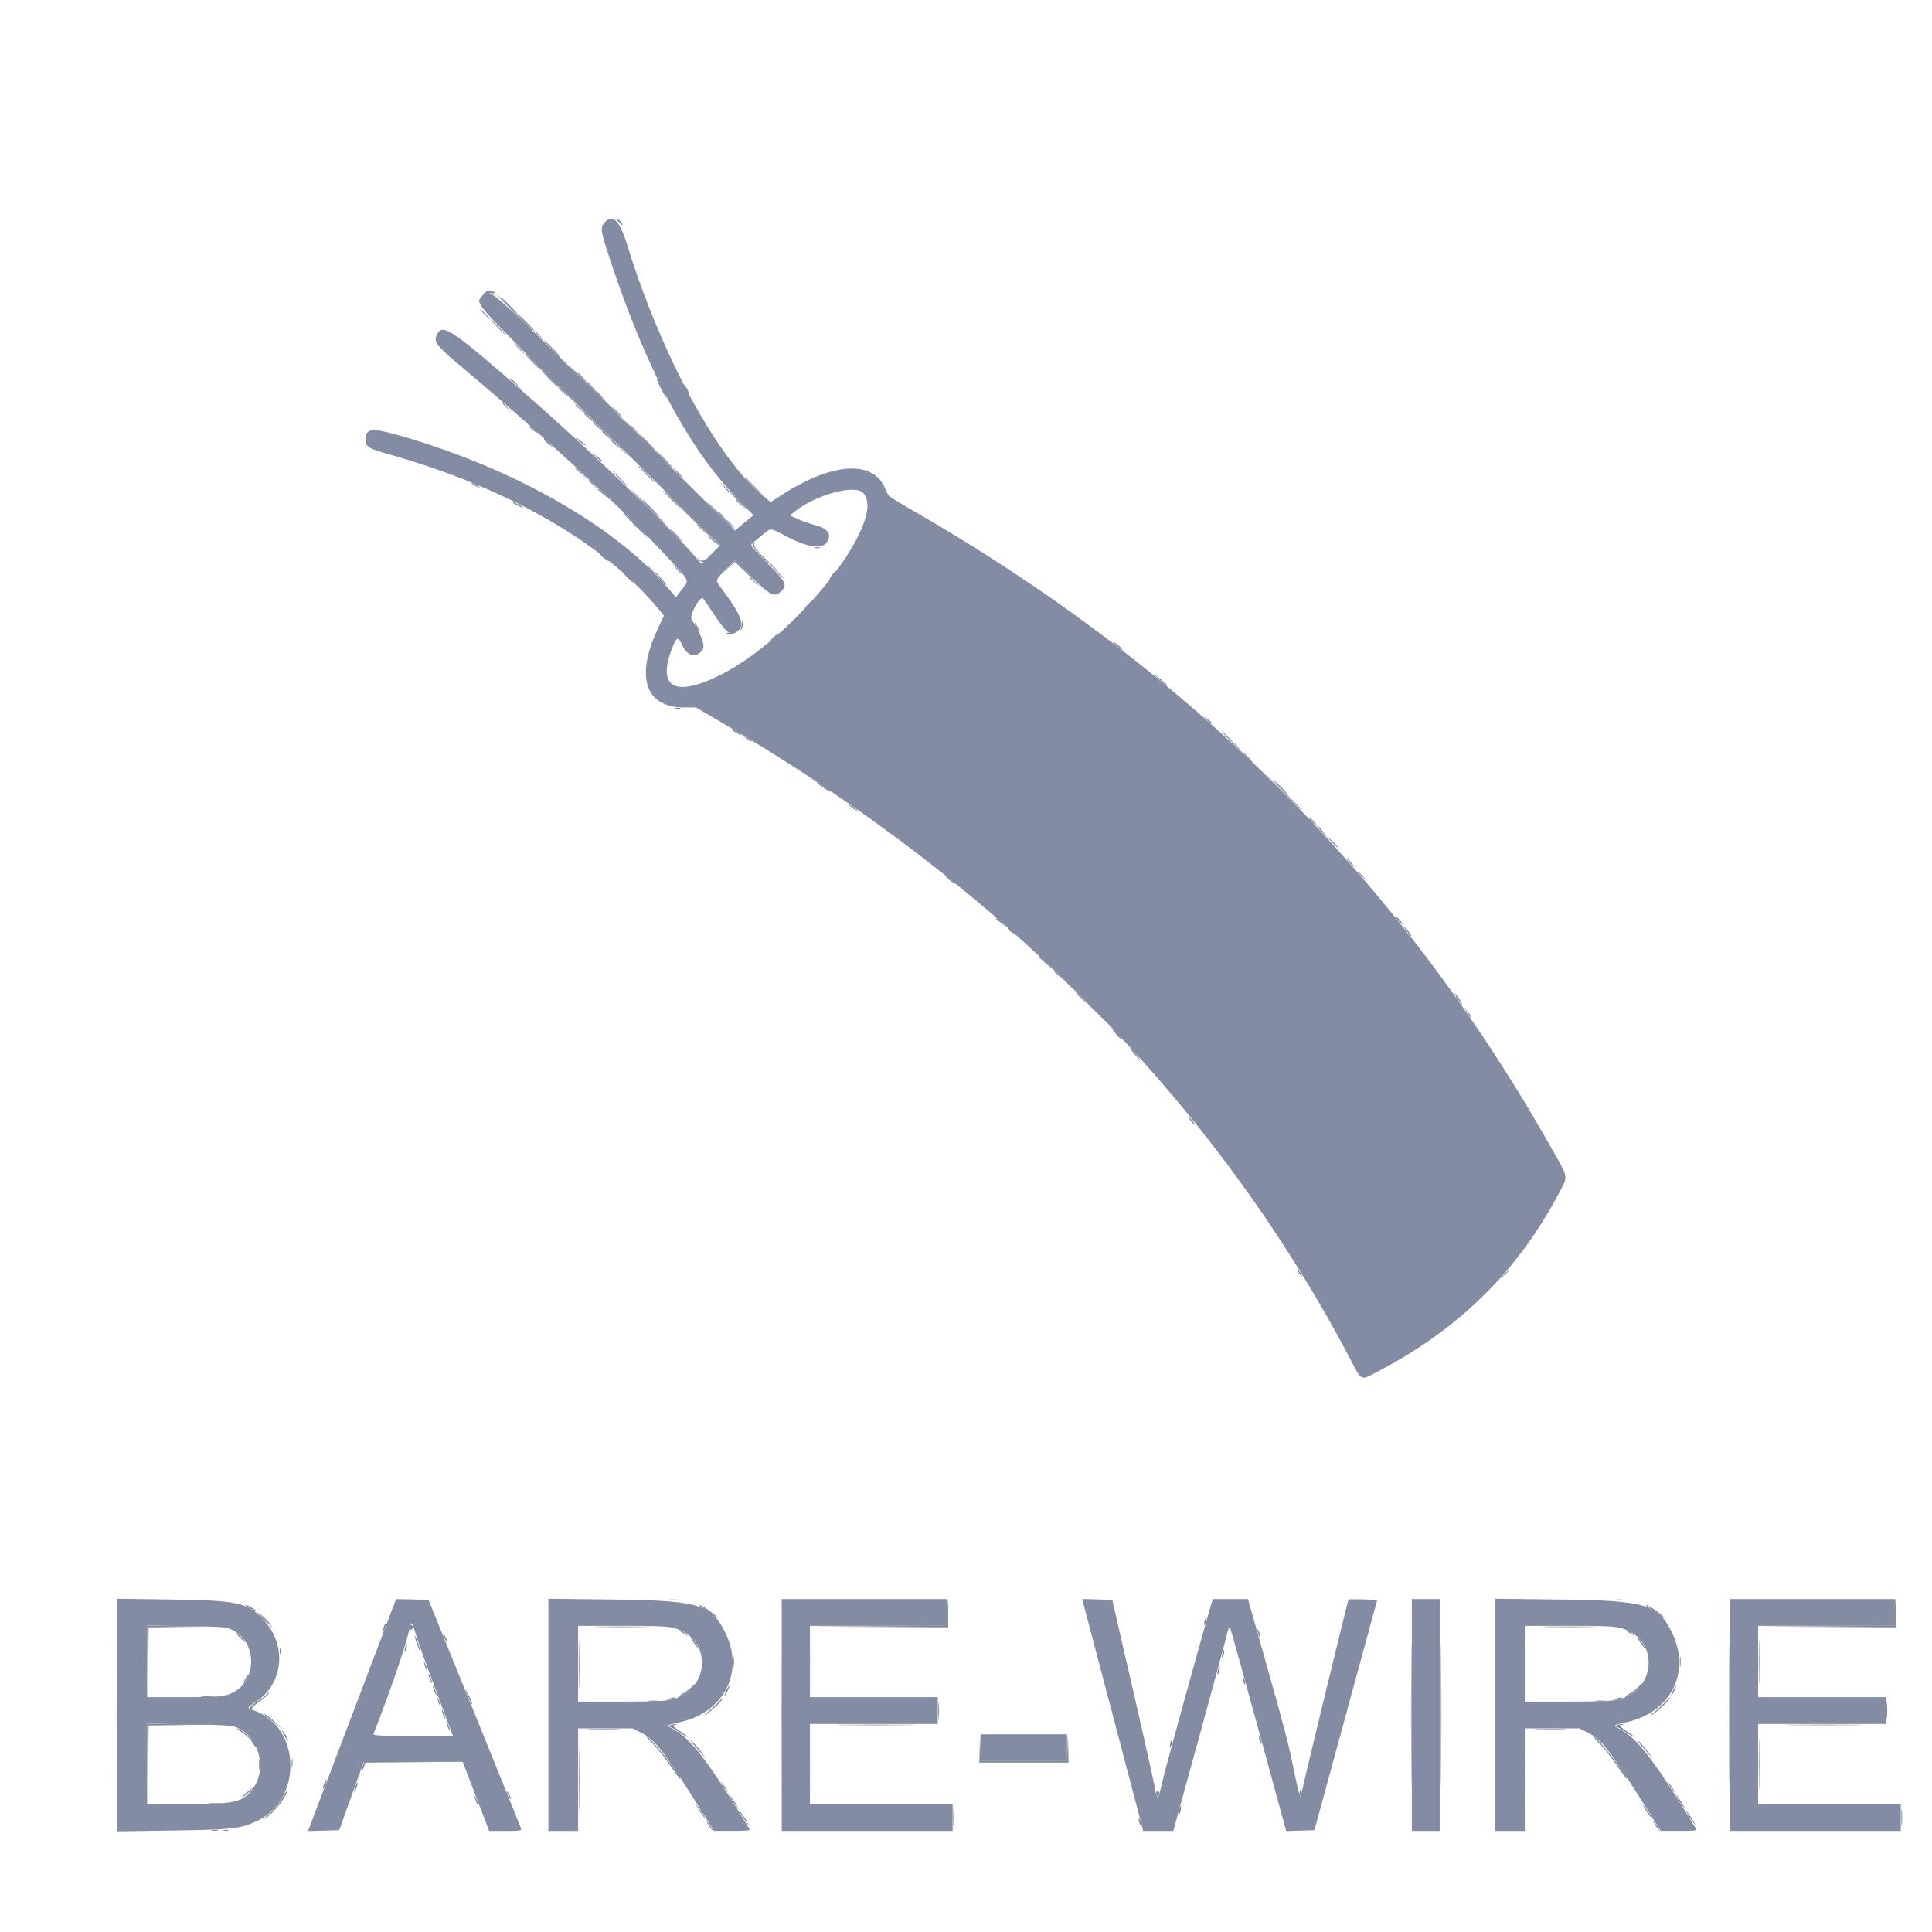 <svg id="svg" style="margin:0px auto" version="1.1" xmlns="http://www.w3.org/2000/svg" xmlns:xlink="http://www.w3.org/1999/xlink" width="100%" height="100%" viewBox="0, 0, 400,400"><g id="svgg"><path id="path0" d="M125.171 46.077 C 124.204 47.203,124.299 47.748,126.737 55.032 C 134.004 76.746,142.721 92.995,152.524 103.099 L 155.979 106.660 154.071 108.254 L 152.162 109.849 146.312 104.050 C 98.869 57.024,101.478 59.428,99.843 61.235 C 98.366 62.866,97.818 62.234,118.333 82.517 C 128.812 92.877,140.015 103.954,143.231 107.133 L 149.077 112.913 147.164 114.828 L 145.251 116.743 143.500 114.756 C 137.831 108.323,122.018 93.145,109.995 82.594 C 93.312 67.954,91.588 66.790,90.412 69.370 C 89.756 70.810,90.311 71.530,95.310 75.730 C 112.161 89.888,127.854 104.315,136.751 113.827 C 143.172 120.691,142.759 119.940,141.222 121.976 L 139.954 123.655 138.182 121.597 C 127.244 108.896,106.393 97.021,83.273 90.325 C 76.962 88.497,75.692 88.613,75.692 91.018 C 75.692 92.500,76.280 92.861,80.769 94.130 C 105.089 101.007,125.019 112.447,136.218 125.961 L 137.461 127.461 136.137 130.294 C 131.522 140.170,133.633 146.462,141.563 146.462 L 144.069 146.462 148.880 149.274 C 207.642 183.623,251.386 227.855,279.607 281.459 C 282.063 286.124,281.528 285.919,285.622 283.766 C 302.114 275.094,314.235 263.131,322.665 247.204 C 324.719 243.324,324.840 244.147,321.280 237.832 C 289.874 182.116,246.267 138.590,188.769 105.566 C 184.338 103.021,183.808 102.628,183.461 101.628 C 181.211 95.145,172.583 95.516,161.706 102.564 L 159.565 103.951 158.434 103.055 C 148.777 95.406,136.984 73.794,129.830 50.631 C 128.281 45.616,126.806 44.174,125.171 46.077 M178.668 102.025 C 184.033 107.390,164.960 131.800,149.231 139.699 C 139.439 144.616,135.751 142.260,139.462 133.457 C 140.162 131.796,140.487 131.856,141.368 133.809 C 142.344 135.973,144.469 136.271,145.525 134.391 C 145.998 133.547,145.131 131.269,143.195 128.270 C 142.653 127.430,144.927 123.263,145.573 123.913 C 145.705 124.046,146.825 125.677,148.062 127.538 C 150.556 131.290,151.513 131.871,152.905 130.480 C 154.154 129.231,153.409 127.290,149.813 122.424 C 147.970 119.930,147.934 120.336,150.209 117.967 L 152.110 115.987 155.699 119.532 C 159.603 123.388,160.335 123.736,161.749 122.408 C 163.076 121.162,162.748 120.501,158.846 116.550 C 155.262 112.920,155.236 112.884,155.886 112.367 C 156.247 112.081,157.161 111.327,157.918 110.692 C 159.606 109.277,159.461 109.275,162.207 110.745 C 166.813 113.210,169.964 113.806,171.055 112.420 C 172.343 110.782,171.531 109.447,168.815 108.740 C 167.824 108.483,166.232 107.924,165.276 107.498 L 163.538 106.725 164.462 105.974 C 168.748 102.489,176.874 100.230,178.668 102.025 M24.308 355.082 L 24.308 379.155 35.769 378.988 C 48.022 378.809,49.575 378.642,52.978 377.135 C 62.729 372.816,62.437 357.528,52.538 354.120 C 51.088 353.620,51.094 353.569,52.754 352.520 C 58.690 348.770,59.544 340.685,54.566 335.364 C 51.214 331.780,49.276 331.357,35.308 331.162 L 24.308 331.009 24.308 355.082 M72.887 355.087 L 63.774 379.097 67.002 379.010 L 70.230 378.923 72.773 371.846 L 75.316 364.769 85.562 364.769 L 95.808 364.769 97.448 369.077 C 98.350 371.446,99.581 374.665,100.183 376.231 L 101.279 379.077 104.660 379.077 C 107.741 379.077,108.026 379.029,107.869 378.538 C 107.775 378.242,103.427 367.477,98.208 354.615 L 88.719 331.231 85.359 331.154 L 82.000 331.078 72.887 355.087 M113.538 355.043 L 113.538 379.077 116.615 379.077 L 119.692 379.077 119.692 368.462 L 119.692 357.846 125.335 357.846 L 130.979 357.846 132.904 358.808 C 135.438 360.074,137.396 362.537,143.327 371.913 L 147.846 379.056 151.634 379.067 C 154.585 379.075,155.369 378.992,155.187 378.692 C 146.558 364.503,142.955 359.810,139.231 357.909 C 137.869 357.214,137.843 357.235,140.986 356.508 C 149.895 354.448,154.065 346.278,150.285 338.289 C 147.363 332.112,144.932 331.378,126.692 331.163 L 113.538 331.009 113.538 355.043 M161.846 355.077 L 161.846 379.077 179.538 379.077 L 197.231 379.077 197.231 376.308 L 197.231 373.538 182.462 373.538 L 167.692 373.538 167.692 365.231 L 167.692 356.923 180.923 356.923 L 194.154 356.923 194.154 354.154 L 194.154 351.385 180.923 351.385 L 167.692 351.385 167.692 344.000 L 167.692 336.615 181.846 336.615 L 196.000 336.615 196.000 333.846 L 196.000 331.077 178.923 331.077 L 161.846 331.077 161.846 355.077 M224.313 332.066 C 225.352 335.961,236.310 377.557,236.475 378.231 L 236.682 379.077 239.803 379.074 L 242.923 379.071 247.939 360.843 C 250.698 350.818,253.231 341.508,253.567 340.154 C 254.416 336.735,254.447 336.660,254.741 337.231 C 254.871 337.485,257.524 347.008,260.635 358.395 L 266.293 379.098 269.218 379.010 L 272.142 378.923 278.644 355.077 L 285.146 331.231 282.226 331.142 C 280.620 331.094,279.257 331.102,279.198 331.161 C 279.075 331.284,270.415 366.893,269.828 369.692 C 269.615 370.708,269.352 371.713,269.244 371.927 C 269.137 372.140,268.542 369.786,267.923 366.696 C 266.762 360.898,266.075 358.276,261.234 341.154 L 258.384 331.077 254.755 331.077 L 251.125 331.077 250.804 332.077 C 249.806 335.195,241.452 365.455,240.726 368.583 C 239.684 373.074,239.645 373.090,238.935 369.323 C 238.626 367.681,236.551 358.439,234.324 348.784 L 230.276 331.231 227.160 331.143 L 224.044 331.056 224.313 332.066 M292.308 355.077 L 292.308 379.077 295.231 379.077 L 298.154 379.077 298.154 355.077 L 298.154 331.077 295.231 331.077 L 292.308 331.077 292.308 355.077 M309.538 355.043 L 309.538 379.077 312.615 379.077 L 315.692 379.077 315.692 368.462 L 315.692 357.846 321.335 357.846 L 326.979 357.846 328.904 358.808 C 331.438 360.074,333.396 362.537,339.327 371.913 L 343.846 379.056 347.634 379.067 C 350.585 379.075,351.369 378.992,351.187 378.692 C 342.558 364.503,338.955 359.810,335.231 357.909 C 333.869 357.214,333.843 357.235,336.986 356.508 C 345.895 354.448,350.065 346.278,346.285 338.289 C 343.363 332.112,340.932 331.378,322.692 331.163 L 309.538 331.009 309.538 355.043 M358.154 355.077 L 358.154 379.077 375.846 379.077 L 393.538 379.077 393.538 376.308 L 393.538 373.538 378.769 373.538 L 364.000 373.538 364.000 365.231 L 364.000 356.923 377.231 356.923 L 390.462 356.923 390.462 354.154 L 390.462 351.385 377.231 351.385 L 364.000 351.385 364.000 344.000 L 364.000 336.615 378.154 336.615 L 392.308 336.615 392.308 333.846 L 392.308 331.077 375.231 331.077 L 358.154 331.077 358.154 355.077 M86.121 338.461 C 86.526 339.813,88.412 345.074,90.312 350.152 L 93.766 359.385 85.466 359.385 C 77.684 359.385,77.178 359.351,77.379 358.846 C 80.672 350.570,84.241 340.109,84.781 337.154 C 85.084 335.495,85.294 335.700,86.121 338.461 M47.842 337.326 C 53.763 339.979,53.226 349.068,47.039 350.906 C 45.773 351.282,43.820 351.385,37.944 351.385 L 30.462 351.385 30.462 343.977 L 30.462 336.570 38.538 336.673 C 45.483 336.762,46.787 336.853,47.842 337.326 M139.737 337.114 C 147.480 339.287,147.092 349.786,139.192 351.843 C 137.802 352.205,135.455 352.308,128.551 352.308 L 119.692 352.308 119.692 344.462 L 119.692 336.615 128.826 336.615 C 136.311 336.615,138.280 336.705,139.737 337.114 M335.737 337.114 C 343.480 339.287,343.092 349.786,335.192 351.843 C 333.802 352.205,331.455 352.308,324.551 352.308 L 315.692 352.308 315.692 344.462 L 315.692 336.615 324.826 336.615 C 332.311 336.615,334.280 336.705,335.737 337.114 M48.769 357.554 C 53.251 359.119,55.332 365.549,52.723 369.769 C 50.668 373.093,48.995 373.538,38.560 373.538 L 30.462 373.538 30.462 365.209 L 30.462 356.880 39.000 357.002 C 45.251 357.091,47.868 357.239,48.769 357.554 M203.077 361.846 L 203.077 364.615 212.000 364.615 L 220.923 364.615 220.923 361.846 L 220.923 359.077 212.000 359.077 L 203.077 359.077 203.077 361.846 " stroke="none" fill="#848ca4" fill-rule="evenodd"></path><path id="path1" d="M100.615 60.428 C 100.615 60.494,101.090 60.604,101.671 60.671 C 102.251 60.739,102.658 60.685,102.576 60.551 C 102.427 60.310,100.615 60.196,100.615 60.428 M105.231 63.231 C 106.150 64.162,106.971 64.923,107.056 64.923 C 107.141 64.923,106.458 64.162,105.538 63.231 C 104.619 62.300,103.798 61.538,103.713 61.538 C 103.629 61.538,104.312 62.300,105.231 63.231 M100.308 65.077 C 100.882 65.669,101.421 66.154,101.505 66.154 C 101.590 66.154,101.189 65.669,100.615 65.077 C 100.041 64.485,99.502 64.000,99.418 64.000 C 99.333 64.000,99.734 64.485,100.308 65.077 M110.769 68.712 C 110.769 68.765,111.219 69.215,111.769 69.712 L 112.769 70.615 111.866 69.615 C 111.023 68.683,110.769 68.474,110.769 68.712 M107.385 72.154 C 107.959 72.746,108.498 73.231,108.582 73.231 C 108.667 73.231,108.266 72.746,107.692 72.154 C 107.118 71.562,106.579 71.077,106.495 71.077 C 106.410 71.077,106.811 71.562,107.385 72.154 M123.077 81.077 C 126.035 84.038,128.524 86.462,128.609 86.462 C 128.693 86.462,126.343 84.038,123.385 81.077 C 120.427 78.115,117.937 75.692,117.853 75.692 C 117.768 75.692,120.119 78.115,123.077 81.077 M113.692 78.462 C 114.697 79.477,115.588 80.308,115.673 80.308 C 115.758 80.308,115.005 79.477,114.000 78.462 C 112.995 77.446,112.104 76.615,112.019 76.615 C 111.935 76.615,112.688 77.446,113.692 78.462 M136.000 78.573 C 136.000 78.907,137.836 82.462,138.009 82.462 C 138.093 82.462,137.729 81.596,137.199 80.538 C 136.194 78.534,136.000 78.216,136.000 78.573 M142.000 80.615 C 142.263 81.123,142.547 81.538,142.631 81.538 C 142.716 81.538,142.570 81.123,142.308 80.615 C 142.045 80.108,141.761 79.692,141.677 79.692 C 141.592 79.692,141.737 80.108,142.000 80.615 M124.615 89.077 C 127.573 92.038,130.063 94.462,130.147 94.462 C 130.232 94.462,127.881 92.038,124.923 89.077 C 121.965 86.115,119.476 83.692,119.391 83.692 C 119.307 83.692,121.657 86.115,124.615 89.077 M109.538 88.393 C 109.538 88.452,109.988 88.829,110.538 89.232 C 111.157 89.685,111.372 89.759,111.102 89.427 C 110.692 88.922,109.538 88.159,109.538 88.393 M133.846 91.538 C 134.765 92.469,135.587 93.231,135.671 93.231 C 135.756 93.231,135.073 92.469,134.154 91.538 C 133.235 90.608,132.413 89.846,132.329 89.846 C 132.244 89.846,132.927 90.608,133.846 91.538 M119.187 90.699 C 119.431 91.093,121.231 92.425,121.231 92.211 C 121.231 92.135,120.722 91.685,120.101 91.211 C 119.480 90.738,119.069 90.507,119.187 90.699 M112.632 91.000 C 112.642 91.127,113.092 91.568,113.632 91.980 L 114.615 92.730 113.712 91.750 C 112.771 90.730,112.604 90.613,112.632 91.000 M123.516 94.690 C 124.011 95.238,124.484 95.618,124.567 95.535 C 124.650 95.452,124.660 95.350,124.590 95.308 C 124.519 95.265,124.046 94.885,123.538 94.463 L 122.615 93.695 123.516 94.690 M119.107 97.000 C 119.180 97.042,119.861 97.631,120.620 98.308 L 122.000 99.538 120.784 98.231 C 120.115 97.512,119.434 96.923,119.271 96.923 C 119.108 96.923,119.034 96.958,119.107 97.000 M140.308 98.000 C 140.882 98.592,141.421 99.077,141.505 99.077 C 141.590 99.077,141.189 98.592,140.615 98.000 C 140.041 97.408,139.502 96.923,139.418 96.923 C 139.333 96.923,139.734 97.408,140.308 98.000 M128.154 99.077 C 128.987 99.923,129.738 100.615,129.823 100.615 C 129.908 100.615,129.295 99.923,128.462 99.077 C 127.628 98.231,126.877 97.538,126.792 97.538 C 126.708 97.538,127.320 98.231,128.154 99.077 M155.846 100.615 C 156.851 101.631,157.742 102.462,157.827 102.462 C 157.912 102.462,157.159 101.631,156.154 100.615 C 155.149 99.600,154.258 98.769,154.173 98.769 C 154.088 98.769,154.841 99.600,155.846 100.615 M98.154 100.462 C 98.577 100.703,99.062 100.901,99.231 100.901 C 99.400 100.901,99.192 100.703,98.769 100.462 C 98.346 100.220,97.862 100.022,97.692 100.022 C 97.523 100.022,97.731 100.220,98.154 100.462 M150.022 100.952 C 150.518 101.560,150.985 102.006,151.061 101.942 C 151.137 101.879,150.732 101.381,150.160 100.836 L 149.122 99.846 150.022 100.952 M123.723 101.308 C 123.796 101.350,124.477 101.938,125.235 102.615 L 126.615 103.846 125.399 102.538 C 124.730 101.819,124.049 101.231,123.886 101.231 C 123.723 101.231,123.650 101.265,123.723 101.308 M149.077 106.769 C 150.593 108.292,151.903 109.538,151.987 109.538 C 152.072 109.538,150.901 108.292,149.385 106.769 C 147.869 105.246,146.559 104.000,146.474 104.000 C 146.390 104.000,147.561 105.246,149.077 106.769 M139.846 110.769 C 140.507 111.446,141.117 112.000,141.202 112.000 C 141.286 112.000,140.815 111.446,140.154 110.769 C 139.493 110.092,138.883 109.538,138.798 109.538 C 138.714 109.538,139.185 110.092,139.846 110.769 M146.615 111.051 C 147.214 111.739,148.923 113.076,148.923 112.855 C 148.923 112.795,148.265 112.205,147.462 111.545 C 146.658 110.884,146.277 110.662,146.615 111.051 M156.462 114.018 C 157.138 114.677,158.073 115.603,158.538 116.075 C 159.004 116.547,159.385 116.809,159.385 116.658 C 159.385 116.507,158.450 115.581,157.308 114.601 C 156.165 113.621,155.785 113.358,156.462 114.018 M168.692 113.443 C 168.988 113.520,169.473 113.520,169.769 113.443 C 170.065 113.365,169.823 113.302,169.231 113.302 C 168.638 113.302,168.396 113.365,168.692 113.443 M124.110 114.699 C 124.354 115.093,126.154 116.425,126.154 116.211 C 126.154 116.135,125.646 115.685,125.024 115.211 C 124.403 114.738,123.992 114.507,124.110 114.699 M150.913 117.308 L 149.702 118.615 150.923 117.461 L 152.144 116.308 155.533 119.615 L 158.923 122.923 155.544 119.462 C 153.685 117.558,152.155 116.000,152.145 116.000 C 152.134 116.000,151.580 116.588,150.913 117.308 M140.019 117.716 C 140.601 118.406,141.139 118.921,141.215 118.860 C 141.292 118.799,140.816 118.234,140.158 117.605 L 138.962 116.462 140.019 117.716 M135.922 118.923 C 136.272 119.431,137.018 120.262,137.578 120.769 C 138.331 121.451,138.246 121.290,137.251 120.154 C 135.435 118.079,135.169 117.832,135.922 118.923 M172.556 118.692 C 171.969 119.376,171.612 120.000,171.807 120.000 C 171.890 120.000,172.254 119.585,172.615 119.077 C 173.332 118.070,173.295 117.831,172.556 118.692 M129.846 119.538 C 130.420 120.131,130.959 120.615,131.044 120.615 C 131.128 120.615,130.728 120.131,130.154 119.538 C 129.580 118.946,129.041 118.462,128.956 118.462 C 128.872 118.462,129.272 118.946,129.846 119.538 M166.945 125.509 L 166.045 126.615 167.083 125.625 C 167.655 125.081,168.060 124.583,167.984 124.519 C 167.908 124.456,167.441 124.901,166.945 125.509 M153.585 129.092 C 153.559 129.608,153.366 130.232,153.156 130.477 C 152.945 130.723,153.025 130.700,153.334 130.426 C 153.712 130.092,153.852 129.639,153.763 129.041 L 153.631 128.154 153.585 129.092 M144.154 129.846 C 144.416 130.354,144.700 130.769,144.785 130.769 C 144.870 130.769,144.724 130.354,144.462 129.846 C 144.199 129.338,143.915 128.923,143.830 128.923 C 143.746 128.923,143.891 129.338,144.154 129.846 M150.424 131.163 C 150.573 131.311,151.092 131.383,151.578 131.323 C 152.391 131.221,152.370 131.200,151.308 131.053 C 150.647 130.961,150.270 131.008,150.424 131.163 M160.214 131.856 C 159.739 132.274,159.472 132.615,159.622 132.615 C 159.771 132.615,160.218 132.269,160.615 131.846 C 161.535 130.867,161.332 130.872,160.214 131.856 M230.462 133.030 C 230.462 133.100,230.981 133.546,231.615 134.020 C 232.560 134.727,232.658 134.756,232.157 134.182 C 231.574 133.514,230.462 132.758,230.462 133.030 M239.077 139.783 C 239.077 139.862,239.728 140.460,240.524 141.112 C 241.320 141.764,241.872 142.137,241.751 141.941 C 241.492 141.522,239.077 139.573,239.077 139.783 M139.769 146.674 C 140.065 146.751,140.550 146.751,140.846 146.674 C 141.142 146.596,140.900 146.533,140.308 146.533 C 139.715 146.533,139.473 146.596,139.769 146.674 M249.914 149.097 C 250.374 149.576,250.822 149.896,250.910 149.808 C 250.998 149.720,250.621 149.329,250.073 148.938 L 249.077 148.227 249.914 149.097 M151.539 151.079 C 151.746 151.412,153.538 152.411,153.538 152.192 C 153.538 152.120,153.046 151.770,152.443 151.414 C 151.841 151.059,151.434 150.908,151.539 151.079 M154.462 152.896 C 154.885 153.242,155.369 153.526,155.538 153.527 C 155.868 153.529,155.311 153.103,154.308 152.584 C 153.899 152.373,153.951 152.478,154.462 152.896 M255.385 153.942 C 255.385 153.995,255.835 154.445,256.385 154.942 L 257.385 155.846 256.481 154.846 C 255.639 153.914,255.385 153.705,255.385 153.942 M265.226 163.462 C 267.509 165.788,269.413 167.692,269.457 167.692 C 269.678 167.692,269.238 167.235,265.308 163.380 L 261.077 159.231 265.226 163.462 M169.303 162.223 C 170.217 163.000,172.000 164.113,172.000 163.907 C 172.000 163.837,171.204 163.268,170.231 162.644 C 169.258 162.019,168.840 161.830,169.303 162.223 M272.923 171.276 C 272.923 171.442,273.373 171.984,273.923 172.481 L 274.923 173.385 274.000 172.309 C 273.492 171.718,273.042 171.175,273.000 171.104 C 272.958 171.033,272.923 171.110,272.923 171.276 M279.011 178.003 C 279.185 178.344,279.652 178.897,280.048 179.232 C 280.744 179.820,280.742 179.809,280.005 178.921 C 278.779 177.445,278.676 177.350,279.011 178.003 M281.231 180.712 C 281.231 180.765,281.681 181.215,282.231 181.712 L 283.231 182.615 282.327 181.615 C 281.485 180.683,281.231 180.474,281.231 180.712 M195.803 181.468 C 196.046 181.862,197.846 183.194,197.846 182.981 C 197.846 182.904,197.338 182.455,196.717 181.981 C 196.095 181.507,195.684 181.276,195.803 181.468 M289.538 190.615 C 289.936 191.038,290.313 191.385,290.376 191.385 C 290.631 191.385,289.363 189.865,289.100 189.856 C 288.944 189.851,289.141 190.192,289.538 190.615 M206.179 190.231 C 206.250 190.273,206.723 190.654,207.231 191.077 L 208.154 191.846 207.408 191.000 C 206.998 190.535,206.525 190.154,206.357 190.154 C 206.189 190.154,206.109 190.188,206.179 190.231 M291.211 192.717 C 291.685 193.338,292.135 193.846,292.211 193.846 C 292.425 193.846,291.093 192.046,290.699 191.803 C 290.507 191.684,290.738 192.095,291.211 192.717 M208.625 192.231 C 208.630 192.358,209.011 192.727,209.471 193.052 L 210.308 193.643 209.562 192.821 C 208.778 191.958,208.609 191.852,208.625 192.231 M215.108 198.231 C 215.182 198.273,215.932 198.931,216.775 199.692 L 218.308 201.077 216.936 199.615 C 216.181 198.812,215.431 198.154,215.269 198.154 C 215.107 198.154,215.035 198.188,215.108 198.231 M222.769 205.427 C 222.769 205.591,223.288 206.203,223.923 206.786 L 225.077 207.846 224.000 206.619 C 223.408 205.944,222.888 205.332,222.846 205.260 C 222.804 205.187,222.769 205.263,222.769 205.427 M301.681 206.692 C 302.155 207.412,302.602 208.000,302.674 208.000 C 302.896 208.000,301.717 206.127,301.255 205.746 C 301.015 205.547,301.207 205.973,301.681 206.692 M303.721 209.538 C 304.613 210.920,304.616 210.923,304.614 210.590 C 304.613 210.435,304.255 209.892,303.819 209.385 L 303.026 208.462 303.721 209.538 M230.987 214.000 C 231.459 214.592,231.977 215.077,232.137 215.077 C 232.297 215.077,231.959 214.592,231.385 214.000 C 230.052 212.625,229.890 212.625,230.987 214.000 M234.621 217.923 C 235.282 218.727,235.872 219.385,235.932 219.385 C 236.152 219.385,234.816 217.675,234.128 217.077 C 233.739 216.738,233.961 217.119,234.621 217.923 M268.627 262.923 C 268.628 263.092,268.912 263.577,269.258 264.000 C 269.676 264.511,269.781 264.563,269.569 264.154 C 269.051 263.150,268.625 262.594,268.627 262.923 M311.211 264.077 L 310.308 265.077 311.308 264.173 C 311.858 263.676,312.308 263.226,312.308 263.173 C 312.308 262.935,312.054 263.145,311.211 264.077 M119.826 344.615 C 119.826 348.931,119.869 350.696,119.922 348.538 C 119.975 346.381,119.975 342.850,119.922 340.692 C 119.869 338.535,119.826 340.300,119.826 344.615 M315.826 344.615 C 315.826 348.931,315.869 350.696,315.922 348.538 C 315.975 346.381,315.975 342.850,315.922 340.692 C 315.869 338.535,315.826 340.300,315.826 344.615 M194.265 354.154 C 194.265 355.762,194.317 356.419,194.380 355.615 C 194.443 354.812,194.443 353.496,194.380 352.692 C 194.317 351.888,194.265 352.546,194.265 354.154 M390.572 354.154 C 390.572 355.762,390.624 356.419,390.688 355.615 C 390.751 354.812,390.751 353.496,390.688 352.692 C 390.624 351.888,390.572 352.546,390.572 354.154 M119.831 368.615 C 119.831 374.454,119.872 376.842,119.923 373.923 C 119.973 371.004,119.973 366.227,119.923 363.308 C 119.872 360.388,119.831 362.777,119.831 368.615 M315.831 368.615 C 315.831 374.454,315.872 376.842,315.923 373.923 C 315.973 371.004,315.973 366.227,315.923 363.308 C 315.872 360.388,315.831 362.777,315.831 368.615 " stroke="none" fill="#7c899c" fill-rule="evenodd"></path><path id="path2" d="M128.088 45.939 C 128.463 46.328,128.826 46.606,128.896 46.556 C 129.075 46.427,127.956 45.231,127.656 45.231 C 127.519 45.231,127.713 45.549,128.088 45.939 M108.769 66.769 C 109.774 67.785,110.665 68.615,110.750 68.615 C 110.835 68.615,110.082 67.785,109.077 66.769 C 108.072 65.754,107.181 64.923,107.096 64.923 C 107.012 64.923,107.764 65.754,108.769 66.769 M102.923 67.692 C 103.757 68.538,104.508 69.231,104.592 69.231 C 104.677 69.231,104.064 68.538,103.231 67.692 C 102.397 66.846,101.646 66.154,101.562 66.154 C 101.477 66.154,102.090 66.846,102.923 67.692 M114.154 72.154 C 115.073 73.085,115.894 73.846,115.979 73.846 C 116.064 73.846,115.381 73.085,114.462 72.154 C 113.542 71.223,112.721 70.462,112.636 70.462 C 112.552 70.462,113.235 71.223,114.154 72.154 M110.154 74.923 C 111.073 75.854,111.894 76.615,111.979 76.615 C 112.064 76.615,111.381 75.854,110.462 74.923 C 109.542 73.992,108.721 73.231,108.636 73.231 C 108.552 73.231,109.235 73.992,110.154 74.923 M119.692 77.327 C 119.692 77.380,120.142 77.830,120.692 78.327 L 121.692 79.231 120.789 78.231 C 119.946 77.299,119.692 77.089,119.692 77.327 M105.567 78.538 C 105.640 78.581,106.251 79.100,106.926 79.692 L 108.154 80.769 107.093 79.615 C 106.510 78.981,105.899 78.462,105.735 78.462 C 105.570 78.462,105.495 78.496,105.567 78.538 M115.692 80.404 C 115.692 80.457,116.142 80.907,116.692 81.404 L 117.692 82.308 116.789 81.308 C 115.946 80.376,115.692 80.166,115.692 80.404 M123.385 81.019 C 123.385 81.072,123.835 81.522,124.385 82.019 L 125.385 82.923 124.481 81.923 C 123.639 80.991,123.385 80.782,123.385 81.019 M104.000 83.481 C 104.000 83.534,104.450 83.984,105.000 84.481 L 106.000 85.385 105.096 84.385 C 104.254 83.452,104.000 83.243,104.000 83.481 M119.077 83.789 C 119.077 83.842,119.527 84.292,120.077 84.789 L 121.077 85.692 120.173 84.692 C 119.331 83.760,119.077 83.551,119.077 83.789 M127.692 85.385 C 128.266 85.977,128.805 86.462,128.890 86.462 C 128.975 86.462,128.574 85.977,128.000 85.385 C 127.426 84.792,126.887 84.308,126.802 84.308 C 126.718 84.308,127.118 84.792,127.692 85.385 M122.769 87.481 C 122.769 87.534,123.219 87.984,123.769 88.481 L 124.769 89.385 123.866 88.385 C 123.023 87.452,122.769 87.243,122.769 87.481 M130.462 88.096 C 130.462 88.149,130.912 88.599,131.462 89.096 L 132.462 90.000 131.558 89.000 C 130.715 88.068,130.462 87.859,130.462 88.096 M126.462 91.173 C 126.462 91.226,126.912 91.676,127.462 92.173 L 128.462 93.077 127.558 92.077 C 126.715 91.145,126.462 90.935,126.462 91.173 M137.385 95.077 C 138.389 96.092,139.281 96.923,139.365 96.923 C 139.450 96.923,138.697 96.092,137.692 95.077 C 136.688 94.062,135.796 93.231,135.712 93.231 C 135.627 93.231,136.380 94.062,137.385 95.077 M133.692 98.154 C 134.697 99.169,135.588 100.000,135.673 100.000 C 135.758 100.000,135.005 99.169,134.000 98.154 C 132.995 97.138,132.104 96.308,132.019 96.308 C 131.935 96.308,132.688 97.138,133.692 98.154 M121.846 99.481 C 121.846 99.534,122.296 99.984,122.846 100.481 L 123.846 101.385 122.942 100.385 C 122.100 99.452,121.846 99.243,121.846 99.481 M138.923 103.385 C 139.928 104.400,140.819 105.231,140.904 105.231 C 140.988 105.231,140.236 104.400,139.231 103.385 C 138.226 102.369,137.335 101.538,137.250 101.538 C 137.165 101.538,137.918 102.369,138.923 103.385 M134.462 105.077 C 135.381 106.008,136.202 106.769,136.287 106.769 C 136.371 106.769,135.688 106.008,134.769 105.077 C 133.850 104.146,133.029 103.385,132.944 103.385 C 132.859 103.385,133.542 104.146,134.462 105.077 M152.308 103.481 C 152.308 103.534,152.758 103.984,153.308 104.481 L 154.308 105.385 153.404 104.385 C 152.562 103.452,152.308 103.243,152.308 103.481 M106.179 104.115 C 106.496 104.398,108.308 105.231,108.308 105.093 C 108.308 104.916,106.602 104.000,106.272 104.000 C 106.150 104.000,106.109 104.052,106.179 104.115 M148.615 105.942 C 148.615 105.995,149.065 106.445,149.615 106.942 L 150.615 107.846 149.712 106.846 C 148.869 105.914,148.615 105.705,148.615 105.942 M131.385 108.769 C 132.816 110.208,134.056 111.385,134.140 111.385 C 134.225 111.385,133.123 110.208,131.692 108.769 C 130.261 107.331,129.021 106.154,128.937 106.154 C 128.852 106.154,129.954 107.331,131.385 108.769 M144.308 108.712 C 144.308 108.765,144.758 109.215,145.308 109.712 L 146.308 110.615 145.404 109.615 C 144.562 108.683,144.308 108.474,144.308 108.712 M155.826 112.648 C 155.710 112.835,156.080 113.424,156.647 113.956 L 157.678 114.923 156.806 113.948 C 156.326 113.412,156.025 112.823,156.138 112.640 C 156.251 112.457,156.275 112.308,156.190 112.308 C 156.106 112.308,155.942 112.461,155.826 112.648 M144.739 115.922 C 145.273 116.553,146.154 116.444,146.154 115.747 C 146.154 115.649,145.990 115.733,145.789 115.934 C 145.507 116.216,145.279 116.177,144.789 115.765 C 144.155 115.232,144.155 115.233,144.739 115.922 M159.385 116.712 C 159.385 116.765,159.835 117.215,160.385 117.712 L 161.385 118.615 160.481 117.615 C 159.639 116.683,159.385 116.474,159.385 116.712 M155.077 119.481 C 155.077 119.534,155.527 119.984,156.077 120.481 L 157.077 121.385 156.173 120.385 C 155.331 119.452,155.077 119.243,155.077 119.481 M254.000 152.615 C 254.661 153.292,255.271 153.846,255.356 153.846 C 255.440 153.846,254.969 153.292,254.308 152.615 C 253.647 151.938,253.037 151.385,252.952 151.385 C 252.867 151.385,253.339 151.938,254.000 152.615 M265.077 163.077 C 265.910 163.923,266.661 164.615,266.746 164.615 C 266.831 164.615,266.218 163.923,265.385 163.077 C 264.551 162.231,263.800 161.538,263.715 161.538 C 263.631 161.538,264.243 162.231,265.077 163.077 M175.692 166.573 C 175.692 166.658,176.108 167.023,176.615 167.385 C 177.123 167.746,177.538 167.973,177.538 167.888 C 177.538 167.803,177.123 167.438,176.615 167.077 C 176.108 166.715,175.692 166.489,175.692 166.573 M271.077 169.327 C 271.077 169.380,271.527 169.830,272.077 170.327 L 273.077 171.231 272.173 170.231 C 271.331 169.299,271.077 169.089,271.077 169.327 M275.846 174.462 C 276.507 175.138,277.117 175.692,277.202 175.692 C 277.286 175.692,276.815 175.138,276.154 174.462 C 275.493 173.785,274.883 173.231,274.798 173.231 C 274.714 173.231,275.185 173.785,275.846 174.462 M218.154 201.019 C 218.154 201.072,218.604 201.522,219.154 202.019 L 220.154 202.923 219.250 201.923 C 218.408 200.991,218.154 200.782,218.154 201.019 M246.461 231.923 C 246.863 232.473,247.241 232.923,247.299 232.923 C 247.533 232.923,246.770 231.769,246.266 231.359 C 245.933 231.089,246.008 231.304,246.461 231.923 M24.146 355.077 C 24.146 368.362,24.184 373.796,24.231 367.154 C 24.277 360.512,24.277 349.642,24.231 343.000 C 24.184 336.358,24.146 341.792,24.146 355.077 M138.696 331.295 C 139.079 331.368,139.632 331.365,139.927 331.288 C 140.221 331.211,139.908 331.151,139.231 331.155 C 138.554 331.158,138.313 331.221,138.696 331.295 M196.000 333.843 L 196.000 336.609 181.923 336.692 L 167.846 336.776 182.077 336.849 L 196.308 336.923 196.308 334.000 C 196.308 332.392,196.238 331.077,196.154 331.077 C 196.069 331.077,196.000 332.322,196.000 333.843 M334.696 331.295 C 335.079 331.368,335.632 331.365,335.927 331.288 C 336.221 331.211,335.908 331.151,335.231 331.155 C 334.554 331.158,334.313 331.221,334.696 331.295 M392.308 333.843 L 392.308 336.609 378.231 336.692 L 364.154 336.776 378.385 336.849 L 392.615 336.923 392.615 334.000 C 392.615 332.392,392.546 331.077,392.462 331.077 C 392.377 331.077,392.308 332.322,392.308 333.843 M50.795 332.406 C 51.284 332.781,53.231 333.797,53.231 333.677 C 53.231 333.472,51.294 332.310,50.949 332.309 C 50.794 332.308,50.724 332.352,50.795 332.406 M145.385 332.821 C 145.892 333.090,146.931 333.805,147.692 334.409 C 148.454 335.013,148.811 335.200,148.485 334.824 C 147.779 334.009,145.263 332.303,144.793 332.320 C 144.611 332.327,144.877 332.552,145.385 332.821 M341.385 332.821 C 341.892 333.090,342.931 333.805,343.692 334.409 C 344.454 335.013,344.811 335.200,344.485 334.824 C 343.779 334.009,341.263 332.303,340.793 332.320 C 340.611 332.327,340.877 332.552,341.385 332.821 M54.756 335.231 C 55.498 336.077,56.169 336.838,56.248 336.923 C 56.327 337.008,56.245 336.800,56.067 336.462 C 55.889 336.123,55.217 335.362,54.574 334.769 C 53.464 333.746,53.473 333.769,54.756 335.231 M249.407 335.560 C 249.293 336.011,249.260 336.440,249.333 336.512 C 249.405 336.585,249.557 336.275,249.670 335.824 C 249.784 335.373,249.817 334.945,249.744 334.872 C 249.672 334.800,249.520 335.110,249.407 335.560 M79.419 336.957 C 79.229 337.501,79.128 338.000,79.194 338.066 C 79.260 338.131,79.469 337.740,79.658 337.197 C 79.848 336.653,79.949 336.154,79.883 336.088 C 79.817 336.022,79.608 336.413,79.419 336.957 M84.923 336.923 C 84.923 337.497,85.005 337.579,85.292 337.292 C 85.579 337.005,85.579 336.841,85.292 336.554 C 85.005 336.267,84.923 336.349,84.923 336.923 M30.533 344.077 L 30.604 351.538 30.692 344.237 L 30.780 336.935 37.775 336.846 L 44.769 336.757 37.615 336.686 L 30.462 336.615 30.533 344.077 M124.250 336.846 C 126.841 336.897,130.995 336.897,133.481 336.845 C 135.966 336.794,133.846 336.752,128.769 336.752 C 123.692 336.752,121.659 336.794,124.250 336.846 M320.250 336.846 C 322.841 336.897,326.995 336.897,329.481 336.845 C 331.966 336.794,329.846 336.752,324.769 336.752 C 319.692 336.752,317.659 336.794,320.250 336.846 M260.351 337.538 C 260.351 337.792,260.470 338.277,260.615 338.615 C 260.782 339.003,260.880 339.060,260.880 338.769 C 260.880 338.515,260.761 338.031,260.615 337.692 C 260.449 337.304,260.351 337.248,260.351 337.538 M140.641 337.632 C 140.712 337.683,141.185 337.968,141.692 338.265 L 142.615 338.806 141.889 338.172 C 141.489 337.824,141.016 337.538,140.838 337.538 C 140.659 337.538,140.571 337.580,140.641 337.632 M336.641 337.632 C 336.712 337.683,337.185 337.968,337.692 338.265 L 338.615 338.806 337.889 338.172 C 337.489 337.824,337.016 337.538,336.838 337.538 C 336.659 337.538,336.571 337.580,336.641 337.632 M49.522 338.886 C 50.105 339.499,50.631 340.000,50.690 340.000 C 50.952 340.000,49.632 338.484,49.077 338.146 C 48.738 337.940,48.939 338.273,49.522 338.886 M91.714 338.308 C 91.714 338.477,91.912 338.962,92.154 339.385 C 92.396 339.808,92.594 340.015,92.594 339.846 C 92.594 339.677,92.396 339.192,92.154 338.769 C 91.912 338.346,91.714 338.138,91.714 338.308 M85.869 338.637 C 85.837 339.102,86.813 341.905,86.957 341.761 C 87.022 341.696,86.809 340.893,86.483 339.975 C 86.157 339.058,85.881 338.456,85.869 338.637 M143.527 339.923 C 144.001 340.642,144.448 341.231,144.520 341.231 C 144.742 341.231,143.564 339.358,143.102 338.976 C 142.861 338.778,143.053 339.204,143.527 339.923 M339.527 339.923 C 340.001 340.642,340.448 341.231,340.520 341.231 C 340.742 341.231,339.564 339.358,339.102 338.976 C 338.861 338.778,339.053 339.204,339.527 339.923 M83.868 341.099 C 83.755 341.550,83.722 341.978,83.794 342.051 C 83.867 342.123,84.019 341.814,84.132 341.363 C 84.245 340.912,84.278 340.483,84.206 340.411 C 84.133 340.338,83.981 340.648,83.868 341.099 M57.918 341.846 C 57.918 342.438,57.981 342.681,58.058 342.385 C 58.136 342.088,58.136 341.604,58.058 341.308 C 57.981 341.012,57.918 341.254,57.918 341.846 M253.099 342.330 C 252.986 342.781,252.952 343.209,253.025 343.281 C 253.098 343.354,253.249 343.044,253.363 342.593 C 253.476 342.142,253.509 341.714,253.437 341.642 C 253.364 341.569,253.212 341.879,253.099 342.330 M151.788 344.154 C 151.789 345.169,151.847 345.548,151.915 344.994 C 151.984 344.441,151.982 343.611,151.912 343.148 C 151.842 342.686,151.786 343.138,151.788 344.154 M347.788 344.154 C 347.789 345.169,347.847 345.548,347.915 344.994 C 347.984 344.441,347.982 343.611,347.912 343.148 C 347.842 342.686,347.786 343.138,347.788 344.154 M87.869 344.615 C 87.982 345.038,88.203 345.592,88.360 345.846 C 88.558 346.167,88.582 346.073,88.439 345.538 C 88.326 345.115,88.105 344.562,87.948 344.308 C 87.750 343.987,87.726 344.081,87.869 344.615 M252.176 345.714 C 252.063 346.165,252.029 346.593,252.102 346.666 C 252.174 346.739,252.326 346.429,252.440 345.978 C 252.553 345.527,252.586 345.099,252.513 345.026 C 252.441 344.954,252.289 345.263,252.176 345.714 M88.792 347.077 C 88.905 347.500,89.126 348.054,89.283 348.308 C 89.481 348.628,89.505 348.535,89.362 348.000 C 89.249 347.577,89.028 347.023,88.871 346.769 C 88.673 346.448,88.649 346.542,88.792 347.077 M50.688 347.771 L 50.145 348.769 50.765 348.043 C 51.292 347.425,51.574 346.764,51.308 346.771 C 51.265 346.772,50.986 347.222,50.688 347.771 M257.274 347.385 C 257.274 347.638,257.393 348.123,257.538 348.462 C 257.705 348.849,257.803 348.906,257.803 348.615 C 257.803 348.362,257.684 347.877,257.538 347.538 C 257.372 347.151,257.274 347.094,257.274 347.385 M143.345 349.129 C 143.113 349.412,142.308 350.035,141.555 350.514 C 140.803 350.993,140.332 351.385,140.509 351.385 C 140.907 351.385,143.079 349.826,143.653 349.128 C 143.885 348.846,144.006 348.615,143.922 348.615 C 143.837 348.615,143.578 348.847,143.345 349.129 M339.345 349.129 C 339.113 349.412,338.308 350.035,337.555 350.514 C 336.803 350.993,336.332 351.385,336.509 351.385 C 336.907 351.385,339.079 349.826,339.653 349.128 C 339.885 348.846,340.006 348.615,339.922 348.615 C 339.837 348.615,339.578 348.847,339.345 349.129 M89.715 349.538 C 89.828 349.962,90.049 350.515,90.206 350.769 C 90.404 351.090,90.428 350.996,90.285 350.462 C 90.172 350.038,89.951 349.485,89.794 349.231 C 89.596 348.910,89.572 349.004,89.715 349.538 M150.368 350.004 C 150.086 350.594,149.920 351.077,149.997 351.077 C 150.208 351.077,151.142 349.193,151.001 349.052 C 150.934 348.985,150.649 349.414,150.368 350.004 M346.368 350.004 C 346.086 350.594,345.920 351.077,345.997 351.077 C 346.208 351.077,347.142 349.193,347.001 349.052 C 346.934 348.985,346.649 349.414,346.368 350.004 M96.423 349.846 C 96.693 350.845,97.623 352.942,97.742 352.822 C 97.812 352.752,97.516 351.950,97.084 351.040 C 96.652 350.129,96.354 349.592,96.423 349.846 M55.073 350.928 C 54.860 351.185,54.012 351.831,53.189 352.365 C 51.733 353.308,51.320 353.846,52.051 353.846 C 52.249 353.846,52.322 353.758,52.215 353.651 C 52.108 353.543,52.614 353.062,53.341 352.580 C 54.588 351.754,55.981 350.462,55.624 350.462 C 55.534 350.462,55.286 350.672,55.073 350.928 M41.762 351.299 C 42.309 351.367,43.278 351.368,43.916 351.301 C 44.555 351.235,44.108 351.179,42.923 351.178 C 41.738 351.177,41.216 351.231,41.762 351.299 M90.638 352.000 C 90.751 352.423,90.972 352.977,91.129 353.231 C 91.327 353.552,91.351 353.458,91.208 352.923 C 91.095 352.500,90.874 351.946,90.717 351.692 C 90.519 351.372,90.495 351.465,90.638 352.000 M138.462 351.692 C 137.843 351.890,137.813 351.940,138.308 351.948 C 138.646 351.953,139.200 351.838,139.538 351.692 C 140.323 351.355,139.514 351.355,138.462 351.692 M148.749 352.390 C 148.252 352.942,147.362 353.771,146.769 354.232 C 146.177 354.693,145.777 355.072,145.880 355.074 C 146.219 355.080,148.559 353.095,149.232 352.231 C 150.135 351.071,149.849 351.165,148.749 352.390 M334.462 351.692 C 333.843 351.890,333.813 351.940,334.308 351.948 C 334.646 351.953,335.200 351.838,335.538 351.692 C 336.323 351.355,335.514 351.355,334.462 351.692 M344.749 352.390 C 344.252 352.942,343.362 353.771,342.769 354.232 C 342.177 354.693,341.777 355.072,341.880 355.074 C 342.219 355.080,344.559 353.095,345.232 352.231 C 346.135 351.071,345.849 351.165,344.749 352.390 M134.390 352.223 C 134.943 352.291,135.774 352.290,136.236 352.220 C 136.699 352.150,136.246 352.094,135.231 352.095 C 134.215 352.097,133.837 352.155,134.390 352.223 M330.390 352.223 C 330.943 352.291,331.774 352.290,332.236 352.220 C 332.699 352.150,332.246 352.094,331.231 352.095 C 330.215 352.097,329.837 352.155,330.390 352.223 M91.561 354.462 C 91.674 354.885,91.895 355.438,92.052 355.692 C 92.250 356.013,92.274 355.919,92.131 355.385 C 92.018 354.962,91.797 354.408,91.640 354.154 C 91.442 353.833,91.418 353.927,91.561 354.462 M54.769 354.987 C 55.192 355.290,56.162 356.087,56.923 356.757 L 58.308 357.976 57.159 356.750 C 56.528 356.076,55.559 355.279,55.006 354.979 C 54.034 354.453,54.026 354.454,54.769 354.987 M92.484 356.923 C 92.597 357.346,92.818 357.900,92.975 358.154 C 93.173 358.475,93.197 358.381,93.054 357.846 C 92.941 357.423,92.720 356.869,92.563 356.615 C 92.365 356.295,92.341 356.388,92.484 356.923 M30.533 365.308 L 30.605 373.692 30.692 365.467 L 30.779 357.242 38.236 357.154 L 45.692 357.065 38.077 356.994 L 30.462 356.923 30.533 365.308 M138.769 357.231 C 138.515 357.395,138.467 357.531,138.661 357.534 C 138.856 357.536,139.741 358.027,140.628 358.624 C 141.514 359.220,142.286 359.663,142.342 359.607 C 142.398 359.551,141.683 359.003,140.752 358.390 C 139.266 357.412,139.145 357.259,139.761 357.141 C 140.355 357.027,140.368 357.001,139.846 356.970 C 139.508 356.949,139.023 357.067,138.769 357.231 M174.538 357.154 C 178.219 357.203,184.242 357.203,187.923 357.154 C 191.604 357.104,188.592 357.064,181.231 357.064 C 173.869 357.064,170.858 357.104,174.538 357.154 M334.769 357.231 C 334.515 357.395,334.467 357.531,334.661 357.534 C 334.856 357.536,335.741 358.027,336.628 358.624 C 337.514 359.220,338.286 359.663,338.342 359.607 C 338.398 359.551,337.683 359.003,336.752 358.390 C 335.266 357.412,335.145 357.259,335.761 357.141 C 336.355 357.027,336.368 357.001,335.846 356.970 C 335.508 356.949,335.023 357.067,334.769 357.231 M370.846 357.154 C 374.527 357.203,380.550 357.203,384.231 357.154 C 387.912 357.104,384.900 357.064,377.538 357.064 C 370.177 357.064,367.165 357.104,370.846 357.154 M50.106 358.653 C 50.845 359.096,51.841 360.083,52.336 360.864 C 52.828 361.640,53.231 362.130,53.231 361.953 C 53.231 360.941,50.062 357.838,49.041 357.849 C 48.891 357.851,49.371 358.212,50.106 358.653 M122.215 358.075 C 123.687 358.131,126.180 358.132,127.754 358.076 C 129.328 358.020,128.123 357.974,125.077 357.973 C 122.031 357.973,120.743 358.019,122.215 358.075 M318.215 358.075 C 319.687 358.131,322.180 358.132,323.754 358.076 C 325.328 358.020,324.123 357.974,321.077 357.973 C 318.031 357.973,316.743 358.019,318.215 358.075 M58.865 359.360 C 59.231 360.027,59.577 360.526,59.634 360.469 C 59.783 360.320,58.829 358.535,58.487 358.324 C 58.330 358.226,58.500 358.693,58.865 359.360 M135.035 360.851 C 135.994 361.822,137.650 363.896,138.714 365.462 C 139.778 367.027,140.718 368.308,140.803 368.308 C 141.475 368.308,134.993 359.998,133.840 359.381 C 133.537 359.219,134.075 359.881,135.035 360.851 M202.833 361.923 L 202.769 364.923 212.000 364.923 L 221.231 364.923 221.167 361.923 L 221.103 358.923 221.002 361.769 L 220.900 364.615 212.000 364.615 L 203.100 364.615 202.998 361.769 L 202.897 358.923 202.833 361.923 M331.035 360.851 C 331.994 361.822,333.650 363.896,334.714 365.462 C 335.778 367.027,336.718 368.308,336.803 368.308 C 337.475 368.308,330.993 359.998,329.840 359.381 C 329.537 359.219,330.075 359.881,331.035 360.851 M260.659 359.692 C 260.659 359.946,260.778 360.431,260.923 360.769 C 261.090 361.157,261.188 361.214,261.188 360.923 C 261.188 360.669,261.069 360.185,260.923 359.846 C 260.756 359.458,260.659 359.401,260.659 359.692 M142.965 360.308 C 143.097 360.562,143.579 361.185,144.036 361.692 C 144.493 362.200,145.169 362.962,145.537 363.385 L 146.207 364.154 145.577 363.231 C 144.806 362.100,142.631 359.667,142.965 360.308 M242.330 360.791 C 242.216 361.242,242.183 361.670,242.256 361.743 C 242.328 361.815,242.480 361.506,242.593 361.055 C 242.707 360.604,242.740 360.176,242.667 360.103 C 242.595 360.031,242.443 360.340,242.330 360.791 M338.965 360.308 C 339.097 360.562,339.579 361.185,340.036 361.692 C 340.493 362.200,341.169 362.962,341.537 363.385 L 342.207 364.154 341.577 363.231 C 340.806 362.100,338.631 359.667,338.965 360.308 M53.634 365.385 C 53.636 366.400,53.693 366.778,53.761 366.225 C 53.830 365.672,53.829 364.841,53.758 364.379 C 53.688 363.917,53.632 364.369,53.634 365.385 M60.396 365.077 C 60.398 365.923,60.458 366.233,60.528 365.765 C 60.599 365.297,60.597 364.605,60.524 364.227 C 60.451 363.848,60.393 364.231,60.396 365.077 M75.106 365.588 C 74.919 366.123,74.820 366.615,74.886 366.681 C 74.952 366.747,75.152 366.380,75.332 365.866 L 75.657 364.932 85.752 364.846 L 95.846 364.761 85.645 364.688 L 75.445 364.615 75.106 365.588 M67.111 369.265 C 66.922 369.809,66.820 370.307,66.886 370.373 C 66.952 370.439,67.161 370.048,67.350 369.504 C 67.540 368.961,67.641 368.462,67.575 368.396 C 67.510 368.330,67.301 368.721,67.111 369.265 M73.573 369.880 C 73.383 370.424,73.282 370.923,73.348 370.989 C 73.413 371.054,73.622 370.663,73.812 370.120 C 74.002 369.576,74.103 369.077,74.037 369.011 C 73.971 368.946,73.762 369.337,73.573 369.880 M149.499 369.385 C 149.665 369.723,150.027 370.277,150.302 370.615 L 150.803 371.231 150.501 370.615 C 150.335 370.277,149.973 369.723,149.698 369.385 L 149.197 368.769 149.499 369.385 M345.499 369.385 C 345.665 369.723,346.027 370.277,346.302 370.615 L 346.803 371.231 346.501 370.615 C 346.335 370.277,345.973 369.723,345.698 369.385 L 345.197 368.769 345.499 369.385 M50.923 371.283 C 50.246 371.890,49.969 372.243,50.308 372.068 C 50.878 371.772,52.577 370.138,52.284 370.167 C 52.213 370.174,51.600 370.676,50.923 371.283 M269.099 370.945 C 268.986 371.396,268.952 371.824,269.025 371.897 C 269.098 371.969,269.249 371.660,269.363 371.209 C 269.476 370.758,269.509 370.330,269.437 370.257 C 269.364 370.185,269.212 370.494,269.099 370.945 M58.493 372.159 C 57.733 373.590,56.058 375.503,54.769 376.409 C 54.065 376.904,54.088 376.903,55.043 376.398 C 56.454 375.651,59.787 371.377,59.321 370.911 C 59.261 370.851,58.888 371.413,58.493 372.159 M104.945 370.923 C 104.945 371.092,105.143 371.577,105.385 372.000 C 105.626 372.423,105.824 372.631,105.824 372.462 C 105.824 372.292,105.626 371.808,105.385 371.385 C 105.143 370.962,104.945 370.754,104.945 370.923 M239.385 371.403 C 239.385 371.751,239.523 371.951,239.692 371.846 C 239.862 371.742,240.000 371.456,240.000 371.213 C 240.000 370.969,239.862 370.769,239.692 370.769 C 239.523 370.769,239.385 371.054,239.385 371.403 M151.238 372.174 C 151.524 372.693,152.032 373.455,152.366 373.866 L 152.974 374.615 152.454 373.672 C 152.168 373.153,151.661 372.392,151.326 371.980 L 150.718 371.231 151.238 372.174 M347.238 372.174 C 347.524 372.693,348.032 373.455,348.366 373.866 L 348.974 374.615 348.454 373.672 C 348.168 373.153,347.661 372.392,347.326 371.980 L 346.718 371.231 347.238 372.174 M98.330 372.308 C 98.443 372.731,98.664 373.285,98.821 373.538 C 99.019 373.859,99.044 373.765,98.901 373.231 C 98.787 372.808,98.566 372.254,98.410 372.000 C 98.211 371.679,98.187 371.773,98.330 372.308 M43.301 373.453 C 43.847 373.521,44.816 373.522,45.455 373.455 C 46.093 373.389,45.646 373.333,44.462 373.332 C 43.277 373.330,42.755 373.385,43.301 373.453 M144.469 374.328 C 144.755 374.847,145.263 375.608,145.597 376.020 L 146.205 376.769 145.685 375.826 C 145.399 375.307,144.891 374.545,144.557 374.134 L 143.949 373.385 144.469 374.328 M197.342 376.308 C 197.342 377.915,197.394 378.573,197.457 377.769 C 197.520 376.965,197.520 375.650,197.457 374.846 C 197.394 374.042,197.342 374.700,197.342 376.308 M340.469 374.328 C 340.755 374.847,341.263 375.608,341.597 376.020 L 342.205 376.769 341.685 375.826 C 341.399 375.307,340.891 374.545,340.557 374.134 L 339.949 373.385 340.469 374.328 M393.649 376.308 C 393.649 377.915,393.701 378.573,393.765 377.769 C 393.828 376.965,393.828 375.650,393.765 374.846 C 393.701 374.042,393.649 374.700,393.649 376.308 M244.176 374.637 C 244.063 375.088,244.029 375.517,244.102 375.589 C 244.174 375.662,244.326 375.352,244.440 374.901 C 244.553 374.450,244.586 374.022,244.513 373.949 C 244.441 373.877,244.289 374.186,244.176 374.637 M153.392 375.559 C 153.678 376.078,154.186 376.839,154.520 377.251 L 155.128 378.000 154.608 377.057 C 154.322 376.538,153.814 375.776,153.480 375.364 L 152.872 374.615 153.392 375.559 M349.392 375.559 C 349.678 376.078,350.186 376.839,350.520 377.251 L 351.128 378.000 350.608 377.057 C 350.322 376.538,349.814 375.776,349.480 375.364 L 348.872 374.615 349.392 375.559 M235.736 376.615 C 235.736 376.869,235.855 377.354,236.000 377.692 C 236.167 378.080,236.264 378.137,236.264 377.846 C 236.264 377.592,236.145 377.108,236.000 376.769 C 235.833 376.381,235.736 376.324,235.736 376.615 M146.422 377.385 C 146.588 377.723,146.950 378.277,147.225 378.615 L 147.726 379.231 147.424 378.615 C 147.258 378.277,146.897 377.723,146.621 377.385 L 146.120 376.769 146.422 377.385 M342.422 377.385 C 342.588 377.723,342.950 378.277,343.225 378.615 L 343.726 379.231 343.424 378.615 C 343.258 378.277,342.897 377.723,342.621 377.385 L 342.120 376.769 342.422 377.385 M46.231 378.981 C 46.527 379.059,47.012 379.059,47.308 378.981 C 47.604 378.904,47.362 378.841,46.769 378.841 C 46.177 378.841,45.935 378.904,46.231 378.981 " stroke="none" fill="#7d8994" fill-rule="evenodd"></path><path id="path3" d="M106.462 64.769 C 108.572 66.885,110.368 68.615,110.452 68.615 C 110.537 68.615,108.880 66.885,106.769 64.769 C 104.659 62.654,102.863 60.923,102.778 60.923 C 102.694 60.923,104.351 62.654,106.462 64.769 M113.846 78.308 C 116.804 81.269,119.293 83.692,119.378 83.692 C 119.463 83.692,117.112 81.269,114.154 78.308 C 111.196 75.346,108.707 72.923,108.622 72.923 C 108.537 72.923,110.888 75.346,113.846 78.308 M133.846 91.846 C 136.804 94.808,139.293 97.231,139.378 97.231 C 139.463 97.231,137.112 94.808,134.154 91.846 C 131.196 88.885,128.707 86.462,128.622 86.462 C 128.537 86.462,130.888 88.885,133.846 91.846 M122.154 99.481 C 122.154 99.534,122.604 99.984,123.154 100.481 L 124.154 101.385 123.250 100.385 C 122.408 99.452,122.154 99.243,122.154 99.481 M134.154 105.077 C 136.264 107.192,138.060 108.923,138.145 108.923 C 138.229 108.923,136.572 107.192,134.462 105.077 C 132.351 102.962,130.555 101.231,130.471 101.231 C 130.386 101.231,132.044 102.962,134.154 105.077 M142.615 106.769 C 145.489 109.646,147.909 112.000,147.993 112.000 C 148.078 112.000,145.796 109.646,142.923 106.769 C 140.050 103.892,137.630 101.538,137.545 101.538 C 137.461 101.538,139.742 103.892,142.615 106.769 M152.769 103.692 C 153.774 104.708,154.665 105.538,154.750 105.538 C 154.835 105.538,154.082 104.708,153.077 103.692 C 152.072 102.677,151.181 101.846,151.096 101.846 C 151.012 101.846,151.764 102.677,152.769 103.692 M131.385 108.462 C 132.816 109.900,134.056 111.077,134.140 111.077 C 134.225 111.077,133.123 109.900,131.692 108.462 C 130.261 107.023,129.021 105.846,128.937 105.846 C 128.852 105.846,129.954 107.023,131.385 108.462 M160.603 118.231 C 161.878 119.589,162.154 119.834,162.154 119.603 C 162.154 119.553,161.496 118.895,160.692 118.141 L 159.231 116.769 160.603 118.231 M134.154 117.327 C 134.154 117.380,134.604 117.830,135.154 118.327 L 136.154 119.231 135.250 118.231 C 134.408 117.299,134.154 117.089,134.154 117.327 M258.154 156.769 C 258.728 157.362,259.267 157.846,259.351 157.846 C 259.436 157.846,259.036 157.362,258.462 156.769 C 257.887 156.177,257.349 155.692,257.264 155.692 C 257.179 155.692,257.580 156.177,258.154 156.769 M271.077 169.635 C 271.077 169.688,271.527 170.138,272.077 170.635 L 273.077 171.538 272.173 170.538 C 271.331 169.606,271.077 169.397,271.077 169.635 M220.769 203.385 C 221.774 204.400,222.665 205.231,222.750 205.231 C 222.835 205.231,222.082 204.400,221.077 203.385 C 220.072 202.369,219.181 201.538,219.096 201.538 C 219.012 201.538,219.764 202.369,220.769 203.385 M225.846 208.462 C 227.447 210.069,228.826 211.385,228.911 211.385 C 228.996 211.385,227.755 210.069,226.154 208.462 C 224.553 206.854,223.174 205.538,223.089 205.538 C 223.004 205.538,224.245 206.854,225.846 208.462 M161.685 355.077 C 161.685 368.362,161.723 373.796,161.769 367.154 C 161.815 360.512,161.815 349.642,161.769 343.000 C 161.723 336.358,161.685 341.792,161.685 355.077 M292.146 355.077 C 292.146 368.362,292.184 373.796,292.231 367.154 C 292.277 360.512,292.277 349.642,292.231 343.000 C 292.184 336.358,292.146 341.792,292.146 355.077 M298.300 355.077 C 298.300 368.362,298.338 373.796,298.385 367.154 C 298.431 360.512,298.431 349.642,298.385 343.000 C 298.338 336.358,298.300 341.792,298.300 355.077 M357.993 355.077 C 357.993 368.362,358.031 373.796,358.077 367.154 C 358.123 360.512,358.123 349.642,358.077 343.000 C 358.031 336.358,357.993 341.792,357.993 355.077 M54.154 334.923 C 54.728 335.515,55.267 336.000,55.351 336.000 C 55.436 336.000,55.036 335.515,54.462 334.923 C 53.887 334.331,53.349 333.846,53.264 333.846 C 53.179 333.846,53.580 334.331,54.154 334.923 M167.825 344.000 C 167.825 348.146,167.869 349.842,167.922 347.769 C 167.975 345.696,167.975 342.304,167.922 340.231 C 167.869 338.158,167.825 339.854,167.825 344.000 M364.133 344.000 C 364.133 348.146,364.177 349.842,364.230 347.769 C 364.283 345.696,364.283 342.304,364.230 340.231 C 364.177 338.158,364.133 339.854,364.133 344.000 M167.827 365.231 C 167.827 369.885,167.870 371.788,167.922 369.462 C 167.975 367.135,167.975 363.327,167.922 361.000 C 167.870 358.673,167.827 360.577,167.827 365.231 M364.135 365.231 C 364.135 369.885,364.178 371.788,364.230 369.462 C 364.282 367.135,364.282 363.327,364.230 361.000 C 364.178 358.673,364.135 360.577,364.135 365.231 M43.927 378.987 C 44.309 379.060,44.863 379.058,45.157 378.981 C 45.452 378.904,45.138 378.843,44.462 378.847 C 43.785 378.850,43.544 378.913,43.927 378.987 " stroke="none" fill="#848c9c" fill-rule="evenodd"></path><path id="path4" d="M121.538 79.173 C 121.538 79.226,121.988 79.676,122.538 80.173 L 123.538 81.077 122.635 80.077 C 121.792 79.145,121.538 78.935,121.538 79.173 M120.923 85.635 C 120.923 85.688,121.373 86.138,121.923 86.635 L 122.923 87.538 122.019 86.538 C 121.177 85.606,120.923 85.397,120.923 85.635 M124.615 89.327 C 124.615 89.380,125.065 89.830,125.615 90.327 L 126.615 91.231 125.712 90.231 C 124.869 89.299,124.615 89.089,124.615 89.327 M150.462 107.789 C 150.462 107.842,150.912 108.292,151.462 108.789 L 152.462 109.692 151.558 108.692 C 150.715 107.760,150.462 107.551,150.462 107.789 " stroke="none" fill="#84849c" fill-rule="evenodd"></path><path id="path5" d="" stroke="none" fill="#888ca4" fill-rule="evenodd"></path></g></svg>